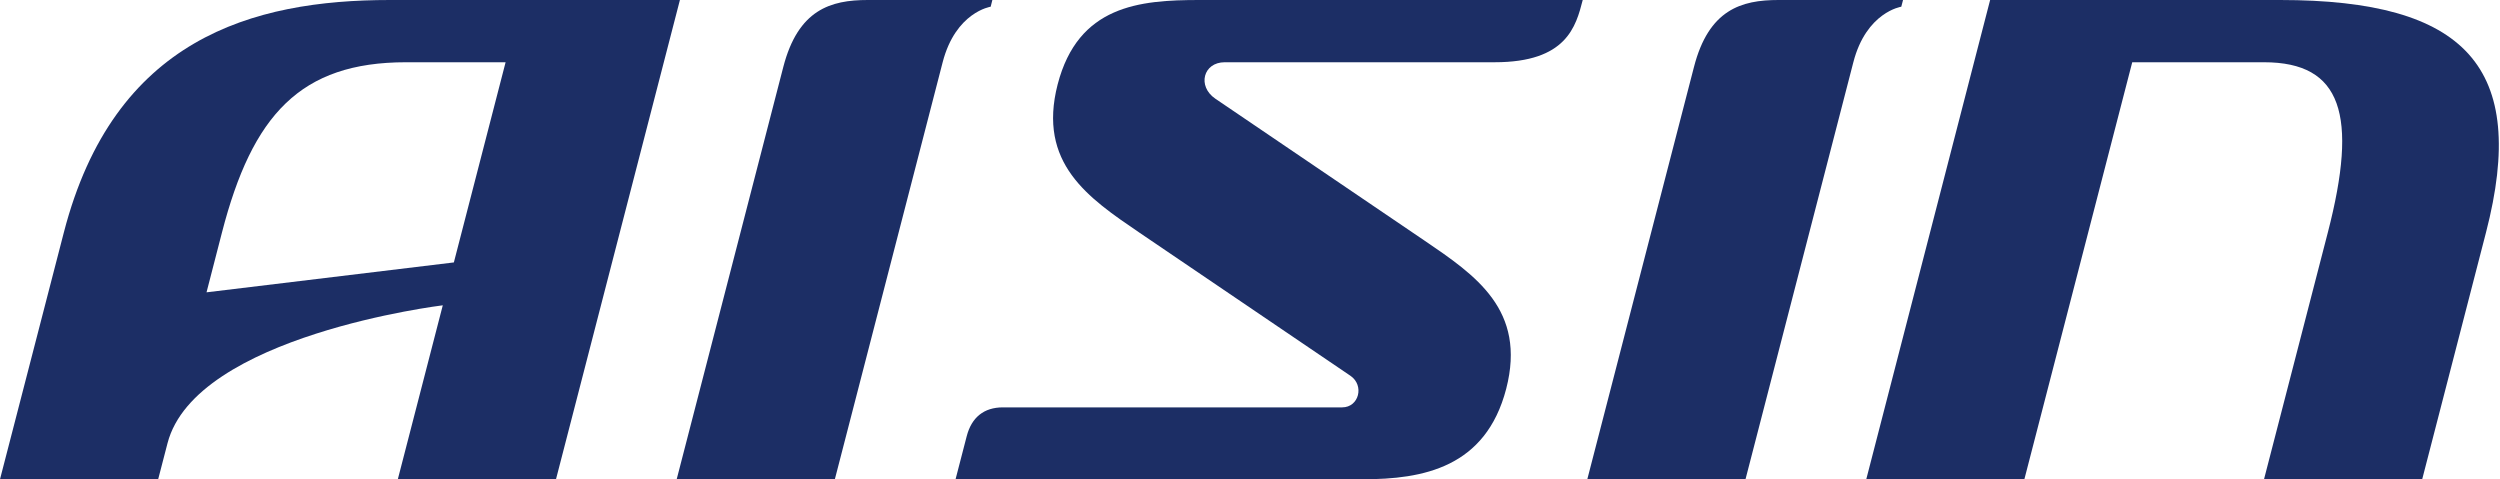 <?xml version="1.0" encoding="UTF-8"?>
<svg xmlns="http://www.w3.org/2000/svg" xmlns:xlink="http://www.w3.org/1999/xlink" version="1.1" id="レイヤー_1" x="0px" y="0px" width="1000px" height="191.702px" viewBox="0 0 1000 191.702" xml:space="preserve">
<g>
	<path fill="#1C2E65" d="M479.735,0c-23.96,0-48.486,2.204-56.677,33.766c-8.119,31.548,12.251,45.376,32.622,59.23l84.476,57.304   c5.697,3.879,3.409,12.647-3.288,12.647H401.183c-7.648,0-12.541,4.035-14.491,11.504l-4.47,17.251h162.98   c23.947,0,49.089-4.626,57.28-36.187c8.154-31.55-12.238-45.378-32.62-59.232l-83.73-56.809c-7.313-4.987-4.867-14.576,3.77-14.576   h107.99c28.755,0,32.478-14.323,35.199-24.899H479.735"></path>
	<path fill="#1C2E65" d="M746.506,191.702L796.05,0h116.016c74.24,0,99.441,26.838,82.334,92.984l-25.523,98.718h-63.268   l25.527-98.718c12.166-46.967,5.638-68.084-25.527-68.084h-52.712l-43.149,166.803H746.506"></path>
	<path fill="#1C2E65" d="M270.675,191.702l42.632-164.864C319.257,3.818,332.291,0,347.096,0h49.847l-0.675,2.686   c0,0-13.985,2.084-19.201,22.213l-43.125,166.803H270.675"></path>
	<path fill="#1C2E65" d="M634.922,191.702l42.655-164.864C683.491,3.818,696.549,0,711.365,0h49.847l-0.698,2.686   c0,0-13.973,2.084-19.177,22.213l-43.136,166.803H634.922"></path>
	<path fill="#1C2E65" d="M155.985,0C100.898,0,45.582,15.468,25.538,92.984L0,191.702h63.266L67,177.319   c11.155-43.174,110.113-55.195,110.113-55.195l-17.985,69.579h63.267L271.964,0H155.985 M181.546,104.97l-98.934,11.96   l6.179-23.947c12.143-46.992,31.344-68.084,73.638-68.084h39.813L181.546,104.97z"></path>
</g>
</svg>
